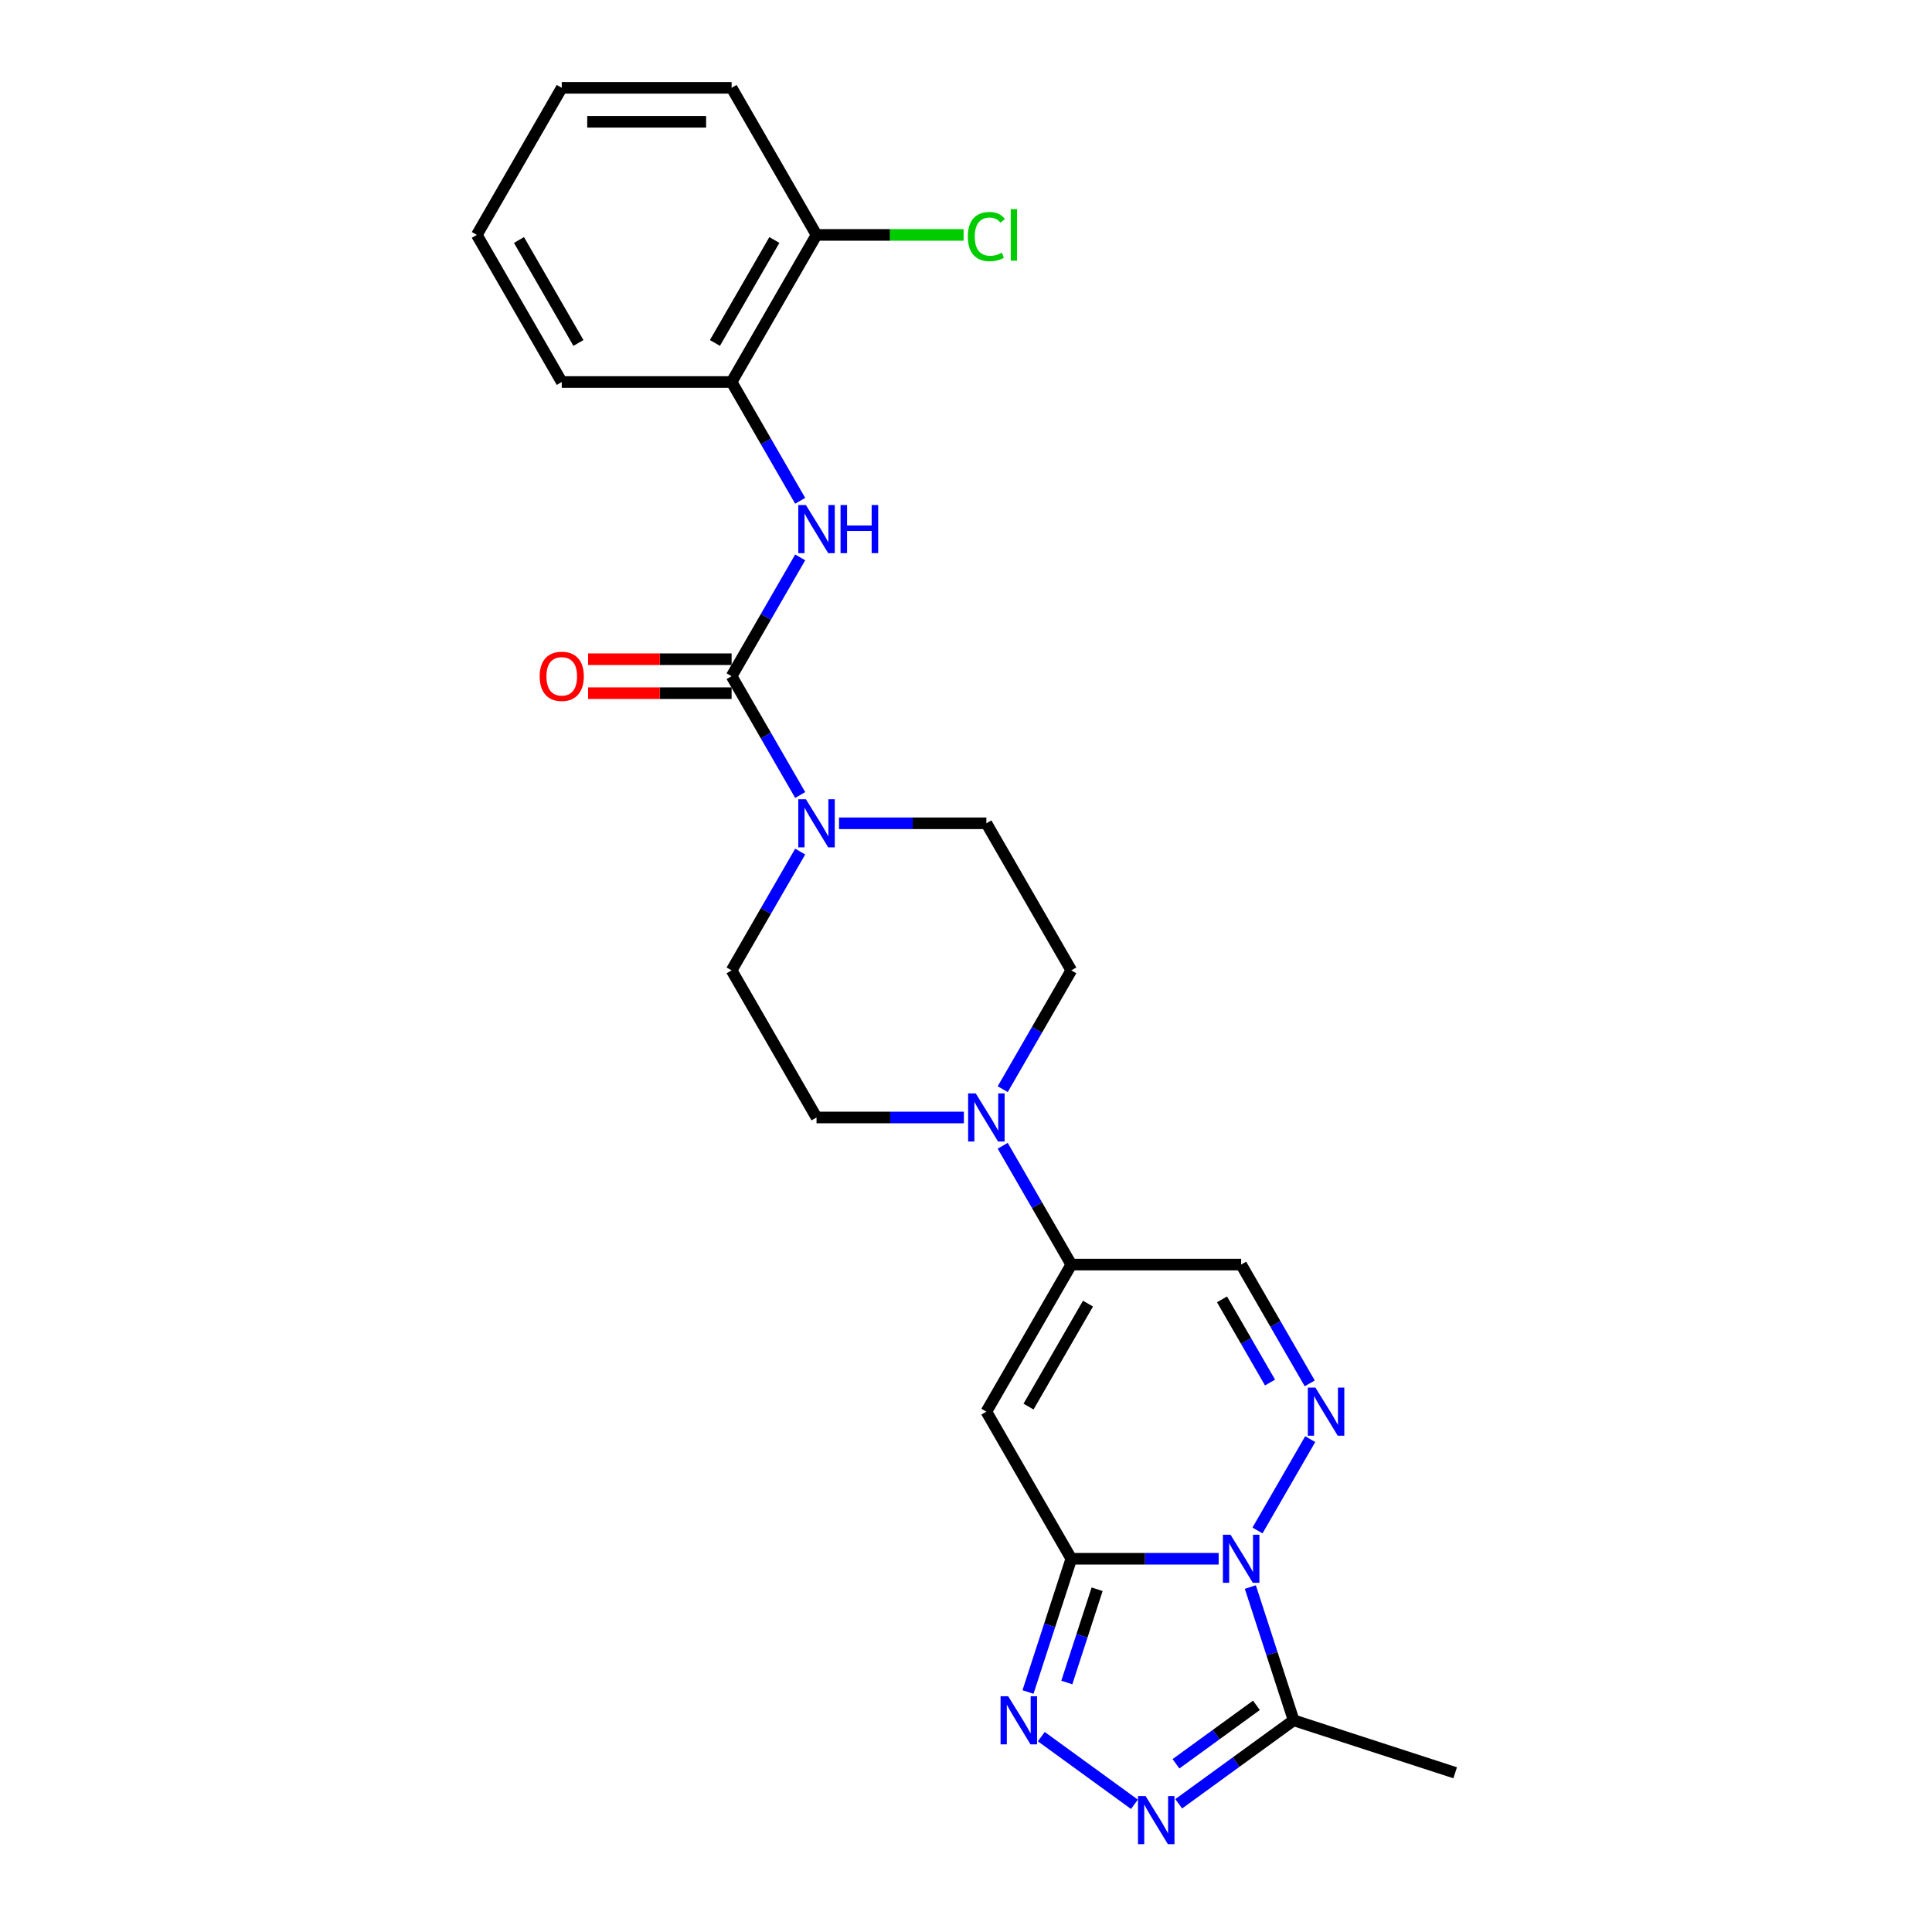<?xml version='1.0' encoding='iso-8859-1'?>
<svg version='1.1' baseProfile='full'
              xmlns='http://www.w3.org/2000/svg'
                      xmlns:rdkit='http://www.rdkit.org/xml'
                      xmlns:xlink='http://www.w3.org/1999/xlink'
                  xml:space='preserve'
width='1000px' height='1000px' viewBox='0 0 1000 1000'>
<!-- END OF HEADER -->
<rect style='opacity:1.0;fill:#FFFFFF;stroke:none' width='1000' height='1000' x='0' y='0'> </rect>
<path class='bond-0' d='M 630.777,806.811 L 592.64,806.811' style='fill:none;fill-rule:evenodd;stroke:#0000FF;stroke-width:6px;stroke-linecap:butt;stroke-linejoin:miter;stroke-opacity:1' />
<path class='bond-0' d='M 592.64,806.811 L 554.503,806.811' style='fill:none;fill-rule:evenodd;stroke:#000000;stroke-width:6px;stroke-linecap:butt;stroke-linejoin:miter;stroke-opacity:1' />
<path class='bond-1' d='M 650.873,792.165 L 678.162,744.899' style='fill:none;fill-rule:evenodd;stroke:#0000FF;stroke-width:6px;stroke-linecap:butt;stroke-linejoin:miter;stroke-opacity:1' />
<path class='bond-5' d='M 647.176,821.458 L 658.38,855.94' style='fill:none;fill-rule:evenodd;stroke:#0000FF;stroke-width:6px;stroke-linecap:butt;stroke-linejoin:miter;stroke-opacity:1' />
<path class='bond-5' d='M 658.38,855.94 L 669.584,890.422' style='fill:none;fill-rule:evenodd;stroke:#000000;stroke-width:6px;stroke-linecap:butt;stroke-linejoin:miter;stroke-opacity:1' />
<path class='bond-2' d='M 554.503,806.811 L 510.546,730.676' style='fill:none;fill-rule:evenodd;stroke:#000000;stroke-width:6px;stroke-linecap:butt;stroke-linejoin:miter;stroke-opacity:1' />
<path class='bond-3' d='M 554.503,806.811 L 543.299,841.294' style='fill:none;fill-rule:evenodd;stroke:#000000;stroke-width:6px;stroke-linecap:butt;stroke-linejoin:miter;stroke-opacity:1' />
<path class='bond-3' d='M 543.299,841.294 L 532.095,875.776' style='fill:none;fill-rule:evenodd;stroke:#0000FF;stroke-width:6px;stroke-linecap:butt;stroke-linejoin:miter;stroke-opacity:1' />
<path class='bond-3' d='M 567.864,822.589 L 560.022,846.727' style='fill:none;fill-rule:evenodd;stroke:#000000;stroke-width:6px;stroke-linecap:butt;stroke-linejoin:miter;stroke-opacity:1' />
<path class='bond-3' d='M 560.022,846.727 L 552.179,870.865' style='fill:none;fill-rule:evenodd;stroke:#0000FF;stroke-width:6px;stroke-linecap:butt;stroke-linejoin:miter;stroke-opacity:1' />
<path class='bond-10' d='M 677.918,716.029 L 660.168,685.285' style='fill:none;fill-rule:evenodd;stroke:#0000FF;stroke-width:6px;stroke-linecap:butt;stroke-linejoin:miter;stroke-opacity:1' />
<path class='bond-10' d='M 660.168,685.285 L 642.417,654.54' style='fill:none;fill-rule:evenodd;stroke:#000000;stroke-width:6px;stroke-linecap:butt;stroke-linejoin:miter;stroke-opacity:1' />
<path class='bond-10' d='M 657.366,715.597 L 644.941,694.076' style='fill:none;fill-rule:evenodd;stroke:#0000FF;stroke-width:6px;stroke-linecap:butt;stroke-linejoin:miter;stroke-opacity:1' />
<path class='bond-10' d='M 644.941,694.076 L 632.515,672.555' style='fill:none;fill-rule:evenodd;stroke:#000000;stroke-width:6px;stroke-linecap:butt;stroke-linejoin:miter;stroke-opacity:1' />
<path class='bond-26' d='M 510.546,730.676 L 554.503,654.54' style='fill:none;fill-rule:evenodd;stroke:#000000;stroke-width:6px;stroke-linecap:butt;stroke-linejoin:miter;stroke-opacity:1' />
<path class='bond-26' d='M 532.367,728.047 L 563.137,674.752' style='fill:none;fill-rule:evenodd;stroke:#000000;stroke-width:6px;stroke-linecap:butt;stroke-linejoin:miter;stroke-opacity:1' />
<path class='bond-25' d='M 538.976,898.879 L 587.18,933.901' style='fill:none;fill-rule:evenodd;stroke:#0000FF;stroke-width:6px;stroke-linecap:butt;stroke-linejoin:miter;stroke-opacity:1' />
<path class='bond-4' d='M 610.1,933.64 L 639.842,912.031' style='fill:none;fill-rule:evenodd;stroke:#0000FF;stroke-width:6px;stroke-linecap:butt;stroke-linejoin:miter;stroke-opacity:1' />
<path class='bond-4' d='M 639.842,912.031 L 669.584,890.422' style='fill:none;fill-rule:evenodd;stroke:#000000;stroke-width:6px;stroke-linecap:butt;stroke-linejoin:miter;stroke-opacity:1' />
<path class='bond-4' d='M 608.688,912.933 L 629.507,897.806' style='fill:none;fill-rule:evenodd;stroke:#0000FF;stroke-width:6px;stroke-linecap:butt;stroke-linejoin:miter;stroke-opacity:1' />
<path class='bond-4' d='M 629.507,897.806 L 650.327,882.68' style='fill:none;fill-rule:evenodd;stroke:#000000;stroke-width:6px;stroke-linecap:butt;stroke-linejoin:miter;stroke-opacity:1' />
<path class='bond-20' d='M 669.584,890.422 L 753.195,917.589' style='fill:none;fill-rule:evenodd;stroke:#000000;stroke-width:6px;stroke-linecap:butt;stroke-linejoin:miter;stroke-opacity:1' />
<path class='bond-6' d='M 378.676,349.997 L 396.426,380.742' style='fill:none;fill-rule:evenodd;stroke:#000000;stroke-width:6px;stroke-linecap:butt;stroke-linejoin:miter;stroke-opacity:1' />
<path class='bond-6' d='M 396.426,380.742 L 414.176,411.486' style='fill:none;fill-rule:evenodd;stroke:#0000FF;stroke-width:6px;stroke-linecap:butt;stroke-linejoin:miter;stroke-opacity:1' />
<path class='bond-11' d='M 378.676,349.997 L 396.426,319.253' style='fill:none;fill-rule:evenodd;stroke:#000000;stroke-width:6px;stroke-linecap:butt;stroke-linejoin:miter;stroke-opacity:1' />
<path class='bond-11' d='M 396.426,319.253 L 414.176,288.508' style='fill:none;fill-rule:evenodd;stroke:#0000FF;stroke-width:6px;stroke-linecap:butt;stroke-linejoin:miter;stroke-opacity:1' />
<path class='bond-13' d='M 378.676,341.206 L 341.532,341.206' style='fill:none;fill-rule:evenodd;stroke:#000000;stroke-width:6px;stroke-linecap:butt;stroke-linejoin:miter;stroke-opacity:1' />
<path class='bond-13' d='M 341.532,341.206 L 304.388,341.206' style='fill:none;fill-rule:evenodd;stroke:#FF0000;stroke-width:6px;stroke-linecap:butt;stroke-linejoin:miter;stroke-opacity:1' />
<path class='bond-13' d='M 378.676,358.789 L 341.532,358.789' style='fill:none;fill-rule:evenodd;stroke:#000000;stroke-width:6px;stroke-linecap:butt;stroke-linejoin:miter;stroke-opacity:1' />
<path class='bond-13' d='M 341.532,358.789 L 304.388,358.789' style='fill:none;fill-rule:evenodd;stroke:#FF0000;stroke-width:6px;stroke-linecap:butt;stroke-linejoin:miter;stroke-opacity:1' />
<path class='bond-7' d='M 554.503,654.54 L 642.417,654.54' style='fill:none;fill-rule:evenodd;stroke:#000000;stroke-width:6px;stroke-linecap:butt;stroke-linejoin:miter;stroke-opacity:1' />
<path class='bond-9' d='M 554.503,654.54 L 536.753,623.795' style='fill:none;fill-rule:evenodd;stroke:#000000;stroke-width:6px;stroke-linecap:butt;stroke-linejoin:miter;stroke-opacity:1' />
<path class='bond-9' d='M 536.753,623.795 L 519.003,593.051' style='fill:none;fill-rule:evenodd;stroke:#0000FF;stroke-width:6px;stroke-linecap:butt;stroke-linejoin:miter;stroke-opacity:1' />
<path class='bond-8' d='M 414.176,440.779 L 396.426,471.524' style='fill:none;fill-rule:evenodd;stroke:#0000FF;stroke-width:6px;stroke-linecap:butt;stroke-linejoin:miter;stroke-opacity:1' />
<path class='bond-8' d='M 396.426,471.524 L 378.676,502.269' style='fill:none;fill-rule:evenodd;stroke:#000000;stroke-width:6px;stroke-linecap:butt;stroke-linejoin:miter;stroke-opacity:1' />
<path class='bond-27' d='M 434.272,426.133 L 472.409,426.133' style='fill:none;fill-rule:evenodd;stroke:#0000FF;stroke-width:6px;stroke-linecap:butt;stroke-linejoin:miter;stroke-opacity:1' />
<path class='bond-27' d='M 472.409,426.133 L 510.546,426.133' style='fill:none;fill-rule:evenodd;stroke:#000000;stroke-width:6px;stroke-linecap:butt;stroke-linejoin:miter;stroke-opacity:1' />
<path class='bond-16' d='M 519.003,563.758 L 536.753,533.013' style='fill:none;fill-rule:evenodd;stroke:#0000FF;stroke-width:6px;stroke-linecap:butt;stroke-linejoin:miter;stroke-opacity:1' />
<path class='bond-16' d='M 536.753,533.013 L 554.503,502.269' style='fill:none;fill-rule:evenodd;stroke:#000000;stroke-width:6px;stroke-linecap:butt;stroke-linejoin:miter;stroke-opacity:1' />
<path class='bond-17' d='M 498.907,578.404 L 460.77,578.404' style='fill:none;fill-rule:evenodd;stroke:#0000FF;stroke-width:6px;stroke-linecap:butt;stroke-linejoin:miter;stroke-opacity:1' />
<path class='bond-17' d='M 460.77,578.404 L 422.633,578.404' style='fill:none;fill-rule:evenodd;stroke:#000000;stroke-width:6px;stroke-linecap:butt;stroke-linejoin:miter;stroke-opacity:1' />
<path class='bond-12' d='M 414.176,259.215 L 396.426,228.47' style='fill:none;fill-rule:evenodd;stroke:#0000FF;stroke-width:6px;stroke-linecap:butt;stroke-linejoin:miter;stroke-opacity:1' />
<path class='bond-12' d='M 396.426,228.47 L 378.676,197.726' style='fill:none;fill-rule:evenodd;stroke:#000000;stroke-width:6px;stroke-linecap:butt;stroke-linejoin:miter;stroke-opacity:1' />
<path class='bond-18' d='M 378.676,197.726 L 422.633,121.59' style='fill:none;fill-rule:evenodd;stroke:#000000;stroke-width:6px;stroke-linecap:butt;stroke-linejoin:miter;stroke-opacity:1' />
<path class='bond-18' d='M 370.042,177.514 L 400.812,124.219' style='fill:none;fill-rule:evenodd;stroke:#000000;stroke-width:6px;stroke-linecap:butt;stroke-linejoin:miter;stroke-opacity:1' />
<path class='bond-21' d='M 378.676,197.726 L 290.762,197.726' style='fill:none;fill-rule:evenodd;stroke:#000000;stroke-width:6px;stroke-linecap:butt;stroke-linejoin:miter;stroke-opacity:1' />
<path class='bond-14' d='M 510.546,426.133 L 554.503,502.269' style='fill:none;fill-rule:evenodd;stroke:#000000;stroke-width:6px;stroke-linecap:butt;stroke-linejoin:miter;stroke-opacity:1' />
<path class='bond-15' d='M 378.676,502.269 L 422.633,578.404' style='fill:none;fill-rule:evenodd;stroke:#000000;stroke-width:6px;stroke-linecap:butt;stroke-linejoin:miter;stroke-opacity:1' />
<path class='bond-19' d='M 422.633,121.59 L 460.69,121.59' style='fill:none;fill-rule:evenodd;stroke:#000000;stroke-width:6px;stroke-linecap:butt;stroke-linejoin:miter;stroke-opacity:1' />
<path class='bond-19' d='M 460.69,121.59 L 498.748,121.59' style='fill:none;fill-rule:evenodd;stroke:#00CC00;stroke-width:6px;stroke-linecap:butt;stroke-linejoin:miter;stroke-opacity:1' />
<path class='bond-22' d='M 422.633,121.59 L 378.676,45.455' style='fill:none;fill-rule:evenodd;stroke:#000000;stroke-width:6px;stroke-linecap:butt;stroke-linejoin:miter;stroke-opacity:1' />
<path class='bond-23' d='M 290.762,197.726 L 246.805,121.59' style='fill:none;fill-rule:evenodd;stroke:#000000;stroke-width:6px;stroke-linecap:butt;stroke-linejoin:miter;stroke-opacity:1' />
<path class='bond-23' d='M 299.395,177.514 L 268.625,124.219' style='fill:none;fill-rule:evenodd;stroke:#000000;stroke-width:6px;stroke-linecap:butt;stroke-linejoin:miter;stroke-opacity:1' />
<path class='bond-28' d='M 378.676,45.455 L 290.762,45.455' style='fill:none;fill-rule:evenodd;stroke:#000000;stroke-width:6px;stroke-linecap:butt;stroke-linejoin:miter;stroke-opacity:1' />
<path class='bond-28' d='M 365.488,63.037 L 303.949,63.037' style='fill:none;fill-rule:evenodd;stroke:#000000;stroke-width:6px;stroke-linecap:butt;stroke-linejoin:miter;stroke-opacity:1' />
<path class='bond-24' d='M 246.805,121.59 L 290.762,45.455' style='fill:none;fill-rule:evenodd;stroke:#000000;stroke-width:6px;stroke-linecap:butt;stroke-linejoin:miter;stroke-opacity:1' />
<path  class='atom-0' d='M 636.914 794.363
L 645.072 807.55
Q 645.881 808.851, 647.182 811.207
Q 648.483 813.563, 648.554 813.704
L 648.554 794.363
L 651.859 794.363
L 651.859 819.26
L 648.448 819.26
L 639.692 804.842
Q 638.672 803.154, 637.582 801.22
Q 636.527 799.286, 636.211 798.688
L 636.211 819.26
L 632.975 819.26
L 632.975 794.363
L 636.914 794.363
' fill='#0000FF'/>
<path  class='atom-2' d='M 680.871 718.227
L 689.029 731.414
Q 689.838 732.715, 691.139 735.071
Q 692.44 737.427, 692.511 737.568
L 692.511 718.227
L 695.816 718.227
L 695.816 743.124
L 692.405 743.124
L 683.649 728.706
Q 682.629 727.018, 681.539 725.084
Q 680.484 723.15, 680.168 722.552
L 680.168 743.124
L 676.932 743.124
L 676.932 718.227
L 680.871 718.227
' fill='#0000FF'/>
<path  class='atom-4' d='M 521.833 877.974
L 529.991 891.161
Q 530.8 892.462, 532.101 894.818
Q 533.403 897.174, 533.473 897.315
L 533.473 877.974
L 536.778 877.974
L 536.778 902.871
L 533.367 902.871
L 524.611 888.453
Q 523.591 886.765, 522.501 884.831
Q 521.446 882.897, 521.13 882.299
L 521.13 902.871
L 517.895 902.871
L 517.895 877.974
L 521.833 877.974
' fill='#0000FF'/>
<path  class='atom-5' d='M 592.957 929.648
L 601.115 942.835
Q 601.924 944.136, 603.225 946.493
Q 604.526 948.849, 604.597 948.989
L 604.597 929.648
L 607.902 929.648
L 607.902 954.545
L 604.491 954.545
L 595.735 940.128
Q 594.715 938.44, 593.625 936.506
Q 592.57 934.571, 592.254 933.974
L 592.254 954.545
L 589.018 954.545
L 589.018 929.648
L 592.957 929.648
' fill='#0000FF'/>
<path  class='atom-9' d='M 417.129 413.684
L 425.288 426.871
Q 426.096 428.173, 427.397 430.529
Q 428.699 432.885, 428.769 433.025
L 428.769 413.684
L 432.074 413.684
L 432.074 438.582
L 428.663 438.582
L 419.907 424.164
Q 418.887 422.476, 417.797 420.542
Q 416.742 418.607, 416.426 418.01
L 416.426 438.582
L 413.191 438.582
L 413.191 413.684
L 417.129 413.684
' fill='#0000FF'/>
<path  class='atom-10' d='M 505.043 565.956
L 513.201 579.143
Q 514.01 580.444, 515.311 582.8
Q 516.612 585.156, 516.683 585.297
L 516.683 565.956
L 519.988 565.956
L 519.988 590.853
L 516.577 590.853
L 507.821 576.435
Q 506.801 574.747, 505.711 572.813
Q 504.656 570.879, 504.34 570.281
L 504.34 590.853
L 501.104 590.853
L 501.104 565.956
L 505.043 565.956
' fill='#0000FF'/>
<path  class='atom-12' d='M 417.129 261.413
L 425.288 274.6
Q 426.096 275.901, 427.397 278.257
Q 428.699 280.613, 428.769 280.754
L 428.769 261.413
L 432.074 261.413
L 432.074 286.31
L 428.663 286.31
L 419.907 271.892
Q 418.887 270.204, 417.797 268.27
Q 416.742 266.336, 416.426 265.738
L 416.426 286.31
L 413.191 286.31
L 413.191 261.413
L 417.129 261.413
' fill='#0000FF'/>
<path  class='atom-12' d='M 435.064 261.413
L 438.439 261.413
L 438.439 271.998
L 451.169 271.998
L 451.169 261.413
L 454.545 261.413
L 454.545 286.31
L 451.169 286.31
L 451.169 274.811
L 438.439 274.811
L 438.439 286.31
L 435.064 286.31
L 435.064 261.413
' fill='#0000FF'/>
<path  class='atom-14' d='M 279.333 350.068
Q 279.333 344.089, 282.287 340.749
Q 285.241 337.408, 290.762 337.408
Q 296.283 337.408, 299.237 340.749
Q 302.19 344.089, 302.19 350.068
Q 302.19 356.116, 299.201 359.562
Q 296.212 362.973, 290.762 362.973
Q 285.276 362.973, 282.287 359.562
Q 279.333 356.151, 279.333 350.068
M 290.762 360.16
Q 294.56 360.16, 296.599 357.628
Q 298.674 355.061, 298.674 350.068
Q 298.674 345.18, 296.599 342.718
Q 294.56 340.221, 290.762 340.221
Q 286.964 340.221, 284.889 342.683
Q 282.849 345.144, 282.849 350.068
Q 282.849 355.096, 284.889 357.628
Q 286.964 360.16, 290.762 360.16
' fill='#FF0000'/>
<path  class='atom-20' d='M 500.946 122.452
Q 500.946 116.263, 503.83 113.027
Q 506.749 109.757, 512.27 109.757
Q 517.404 109.757, 520.147 113.379
L 517.826 115.278
Q 515.821 112.641, 512.27 112.641
Q 508.507 112.641, 506.502 115.173
Q 504.533 117.669, 504.533 122.452
Q 504.533 127.375, 506.573 129.907
Q 508.647 132.439, 512.656 132.439
Q 515.399 132.439, 518.599 130.786
L 519.584 133.423
Q 518.283 134.267, 516.314 134.76
Q 514.344 135.252, 512.164 135.252
Q 506.749 135.252, 503.83 131.946
Q 500.946 128.641, 500.946 122.452
' fill='#00CC00'/>
<path  class='atom-20' d='M 523.171 108.245
L 526.406 108.245
L 526.406 134.936
L 523.171 134.936
L 523.171 108.245
' fill='#00CC00'/>
</svg>
